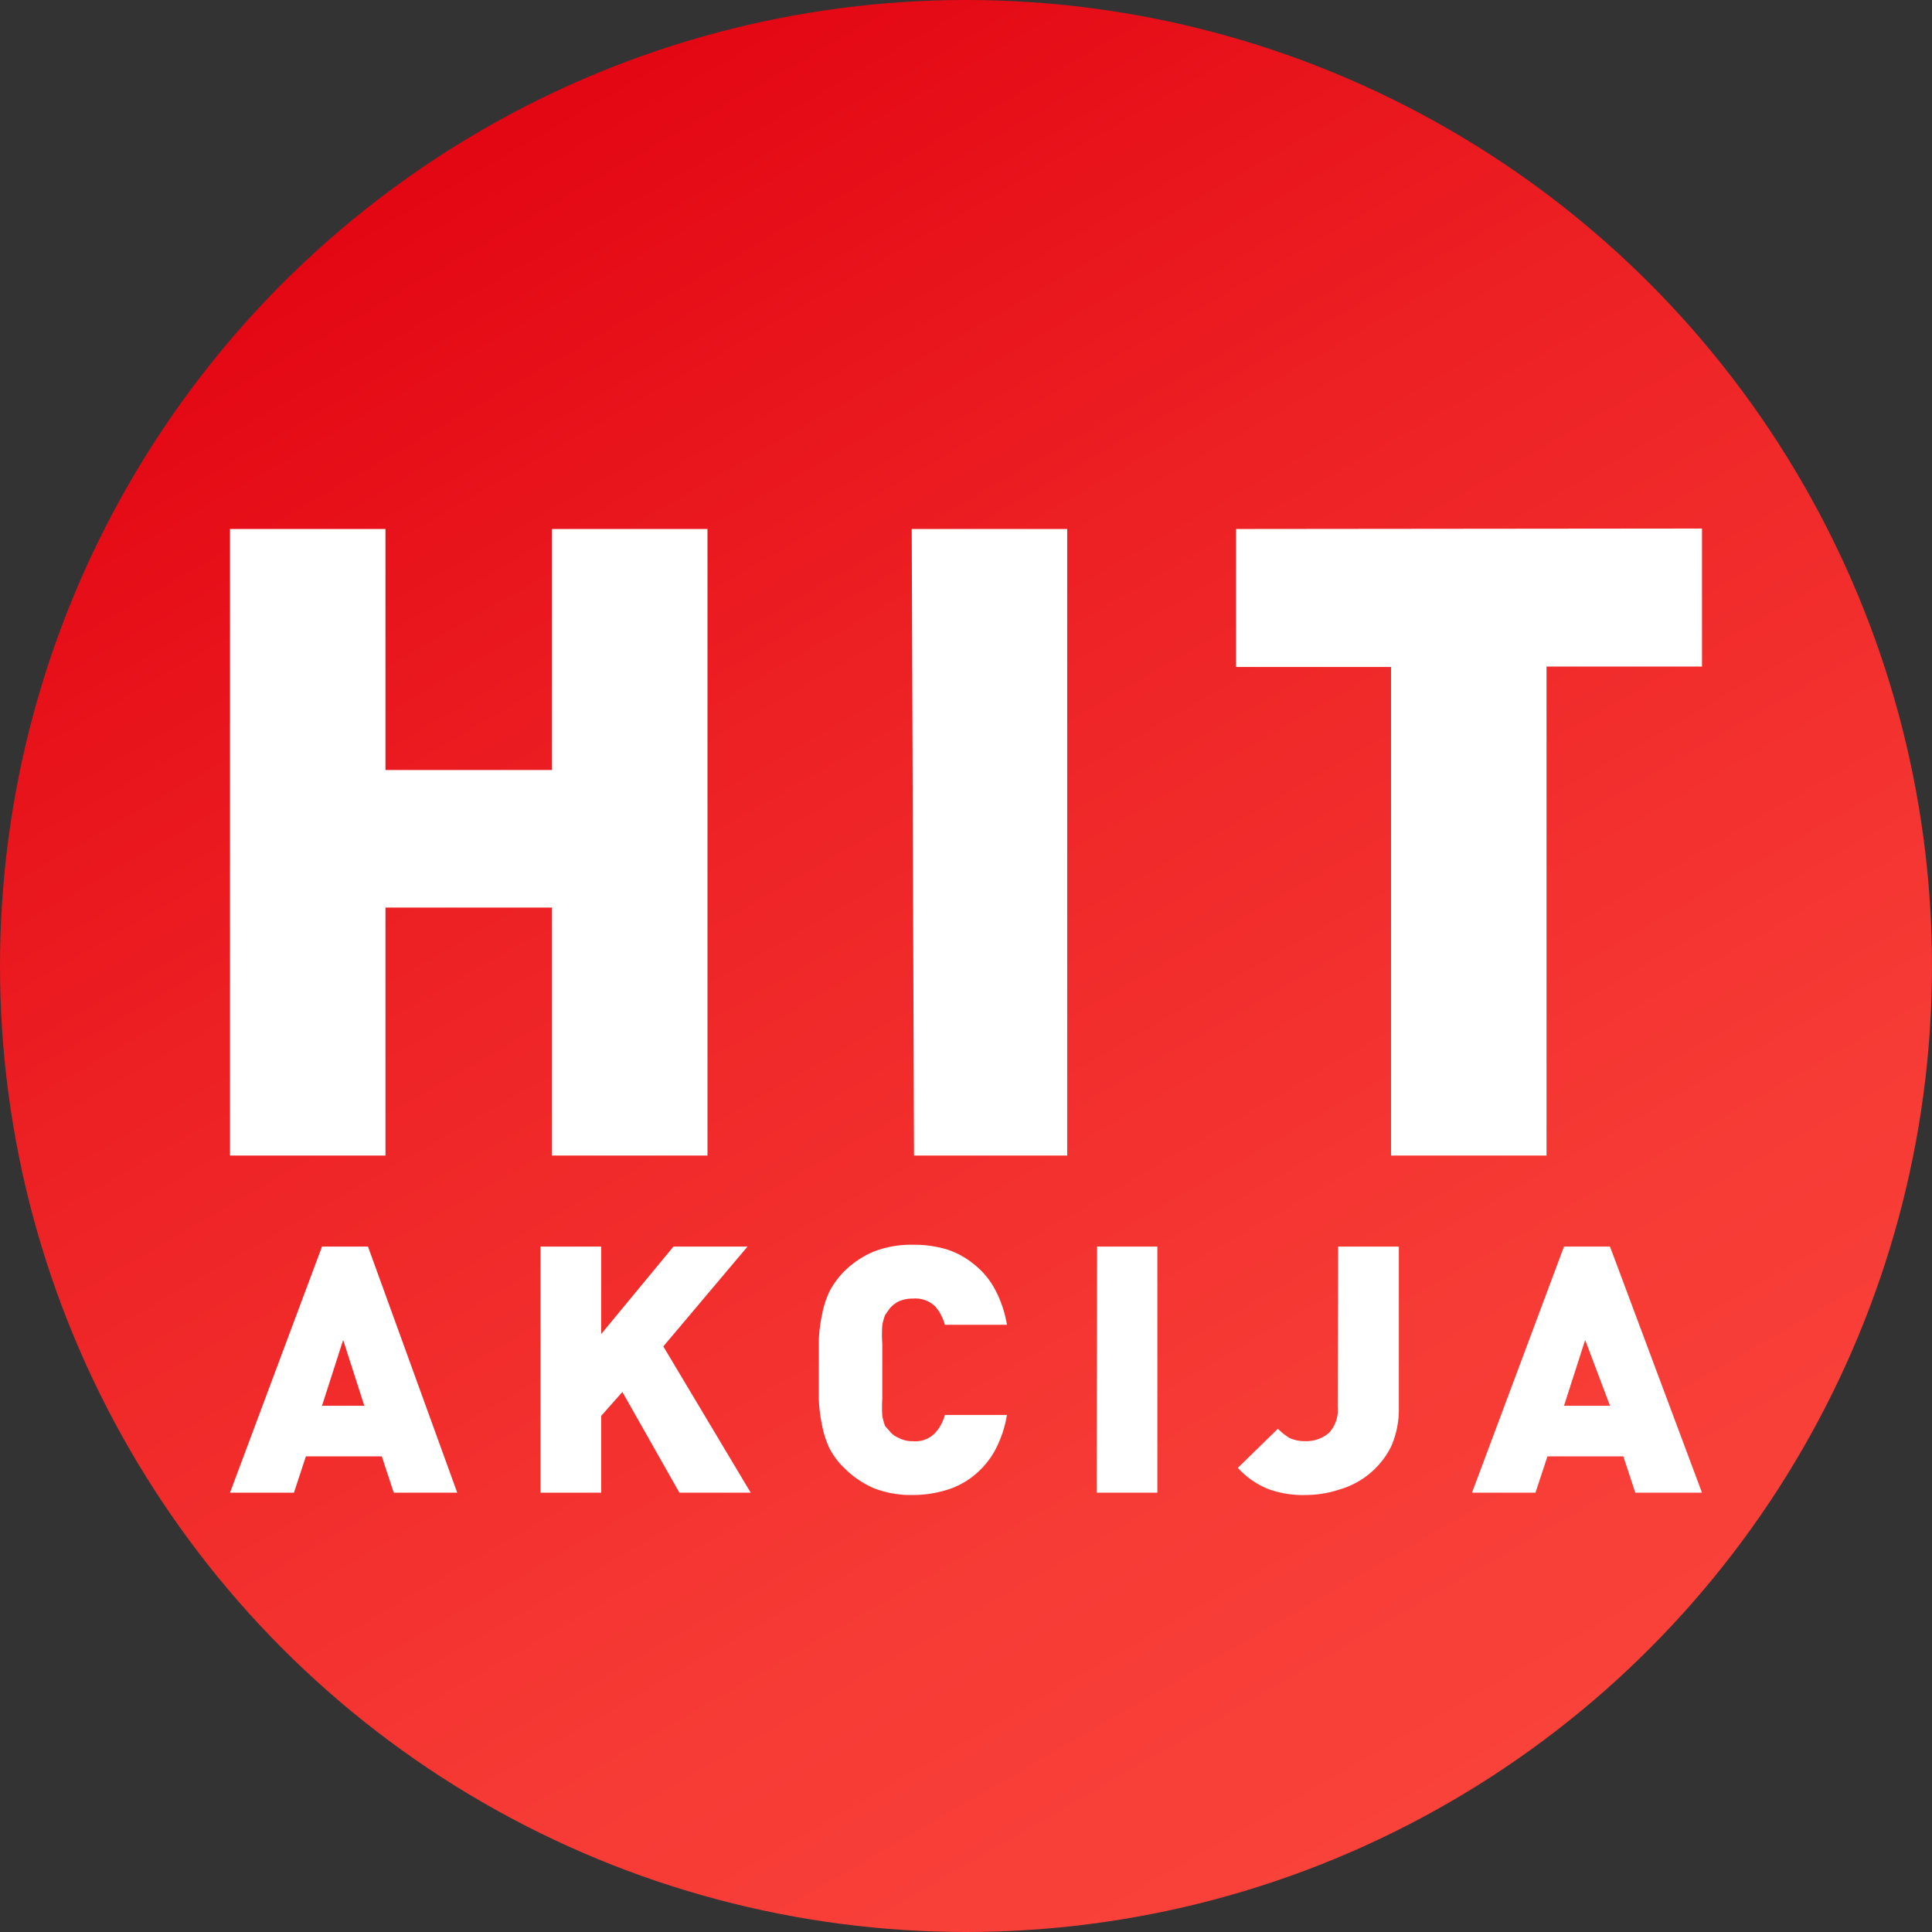 <svg xmlns="http://www.w3.org/2000/svg" xmlns:xlink="http://www.w3.org/1999/xlink" viewBox="0 0 42 42"><rect x="0" y="0" width="42" height="42" fill="#333333" stroke="none"/><defs><style>.cls-1{fill:url(#linear-gradient);}.cls-2{fill:#fff;}</style><linearGradient id="linear-gradient" x1="10.5" y1="2.81" x2="31.5" y2="39.19" gradientUnits="userSpaceOnUse"><stop offset="0" stop-color="#e30613"/><stop offset="0.35" stop-color="#ed2124"/><stop offset="0.75" stop-color="#f63934"/><stop offset="1" stop-color="#f9423a"/></linearGradient></defs><title>hit akcija</title><g id="Layer_2" data-name="Layer 2"><g id="Warstwa_1" data-name="Warstwa 1"><circle id="Elipsa_1_kopia_2" data-name="Elipsa 1 kopia 2" class="cls-1" cx="21" cy="21" r="21"/><path class="cls-2" d="M26.87,11.5v3h3.37V25.12h3.38V14.49H37v-3Zm-7,13.62H23.2V11.5H19.82ZM8.38,19.73H12v5.39h3.38V11.5H12v5.24H8.38V11.5H5V25.12H8.38ZM7,27.1,5,32.45H6.39l.26-.79H8.3l.26.79H9.94L8,27.1Zm0,3.46.46-1.43.46,1.43Zm9.25-3.46H14.64L13.07,29V27.1H11.75v5.35h1.32V30.78l.46-.52,1.24,2.19h1.55l-1.9-3.18Zm7.59,5.35h1.32V27.1H23.85Zm5.24-1.86a.72.72,0,0,1-.19.56.76.76,0,0,1-.51.18.83.83,0,0,1-.35-.07,1.46,1.46,0,0,1-.25-.2l-.87.85a1.8,1.8,0,0,0,.66.46,2.18,2.18,0,0,0,.81.13,2.34,2.34,0,0,0,.74-.12,1.81,1.81,0,0,0,1.12-.93,2,2,0,0,0,.17-.83V27.1H29.09ZM34,27.1l-2,5.35h1.38l.26-.79h1.65l.26.79H37L35,27.1Zm0,3.46.46-1.43L35,30.56ZM19.18,28.81a1.29,1.29,0,0,1,.06-.22l.09-.13a.6.6,0,0,1,.21-.17.75.75,0,0,1,.31-.06.62.62,0,0,1,.48.17,1,1,0,0,1,.21.4h1.35a2.49,2.49,0,0,0-.26-.77,1.71,1.71,0,0,0-.45-.54,1.77,1.77,0,0,0-.6-.33,2.48,2.48,0,0,0-.73-.1,2.24,2.24,0,0,0-.86.15,2.06,2.06,0,0,0-.64.43,1.82,1.82,0,0,0-.32.44,2.09,2.09,0,0,0-.16.5,3.43,3.43,0,0,0-.07.56v1.27a3.42,3.42,0,0,0,.07.57,2.09,2.09,0,0,0,.16.5,1.6,1.6,0,0,0,.32.43,2.09,2.09,0,0,0,.64.44,2.24,2.24,0,0,0,.86.15,2.48,2.48,0,0,0,.73-.11,1.74,1.74,0,0,0,.6-.32,1.83,1.83,0,0,0,.45-.54,2.49,2.49,0,0,0,.26-.77H20.54a.92.92,0,0,1-.21.39.59.59,0,0,1-.48.18.62.62,0,0,1-.31-.07.49.49,0,0,1-.21-.16L19.24,31a1.62,1.62,0,0,1-.06-.22,3,3,0,0,1,0-.37c0-.16,0-.36,0-.6s0-.45,0-.6A2.78,2.78,0,0,1,19.18,28.81Z"/></g></g></svg>
